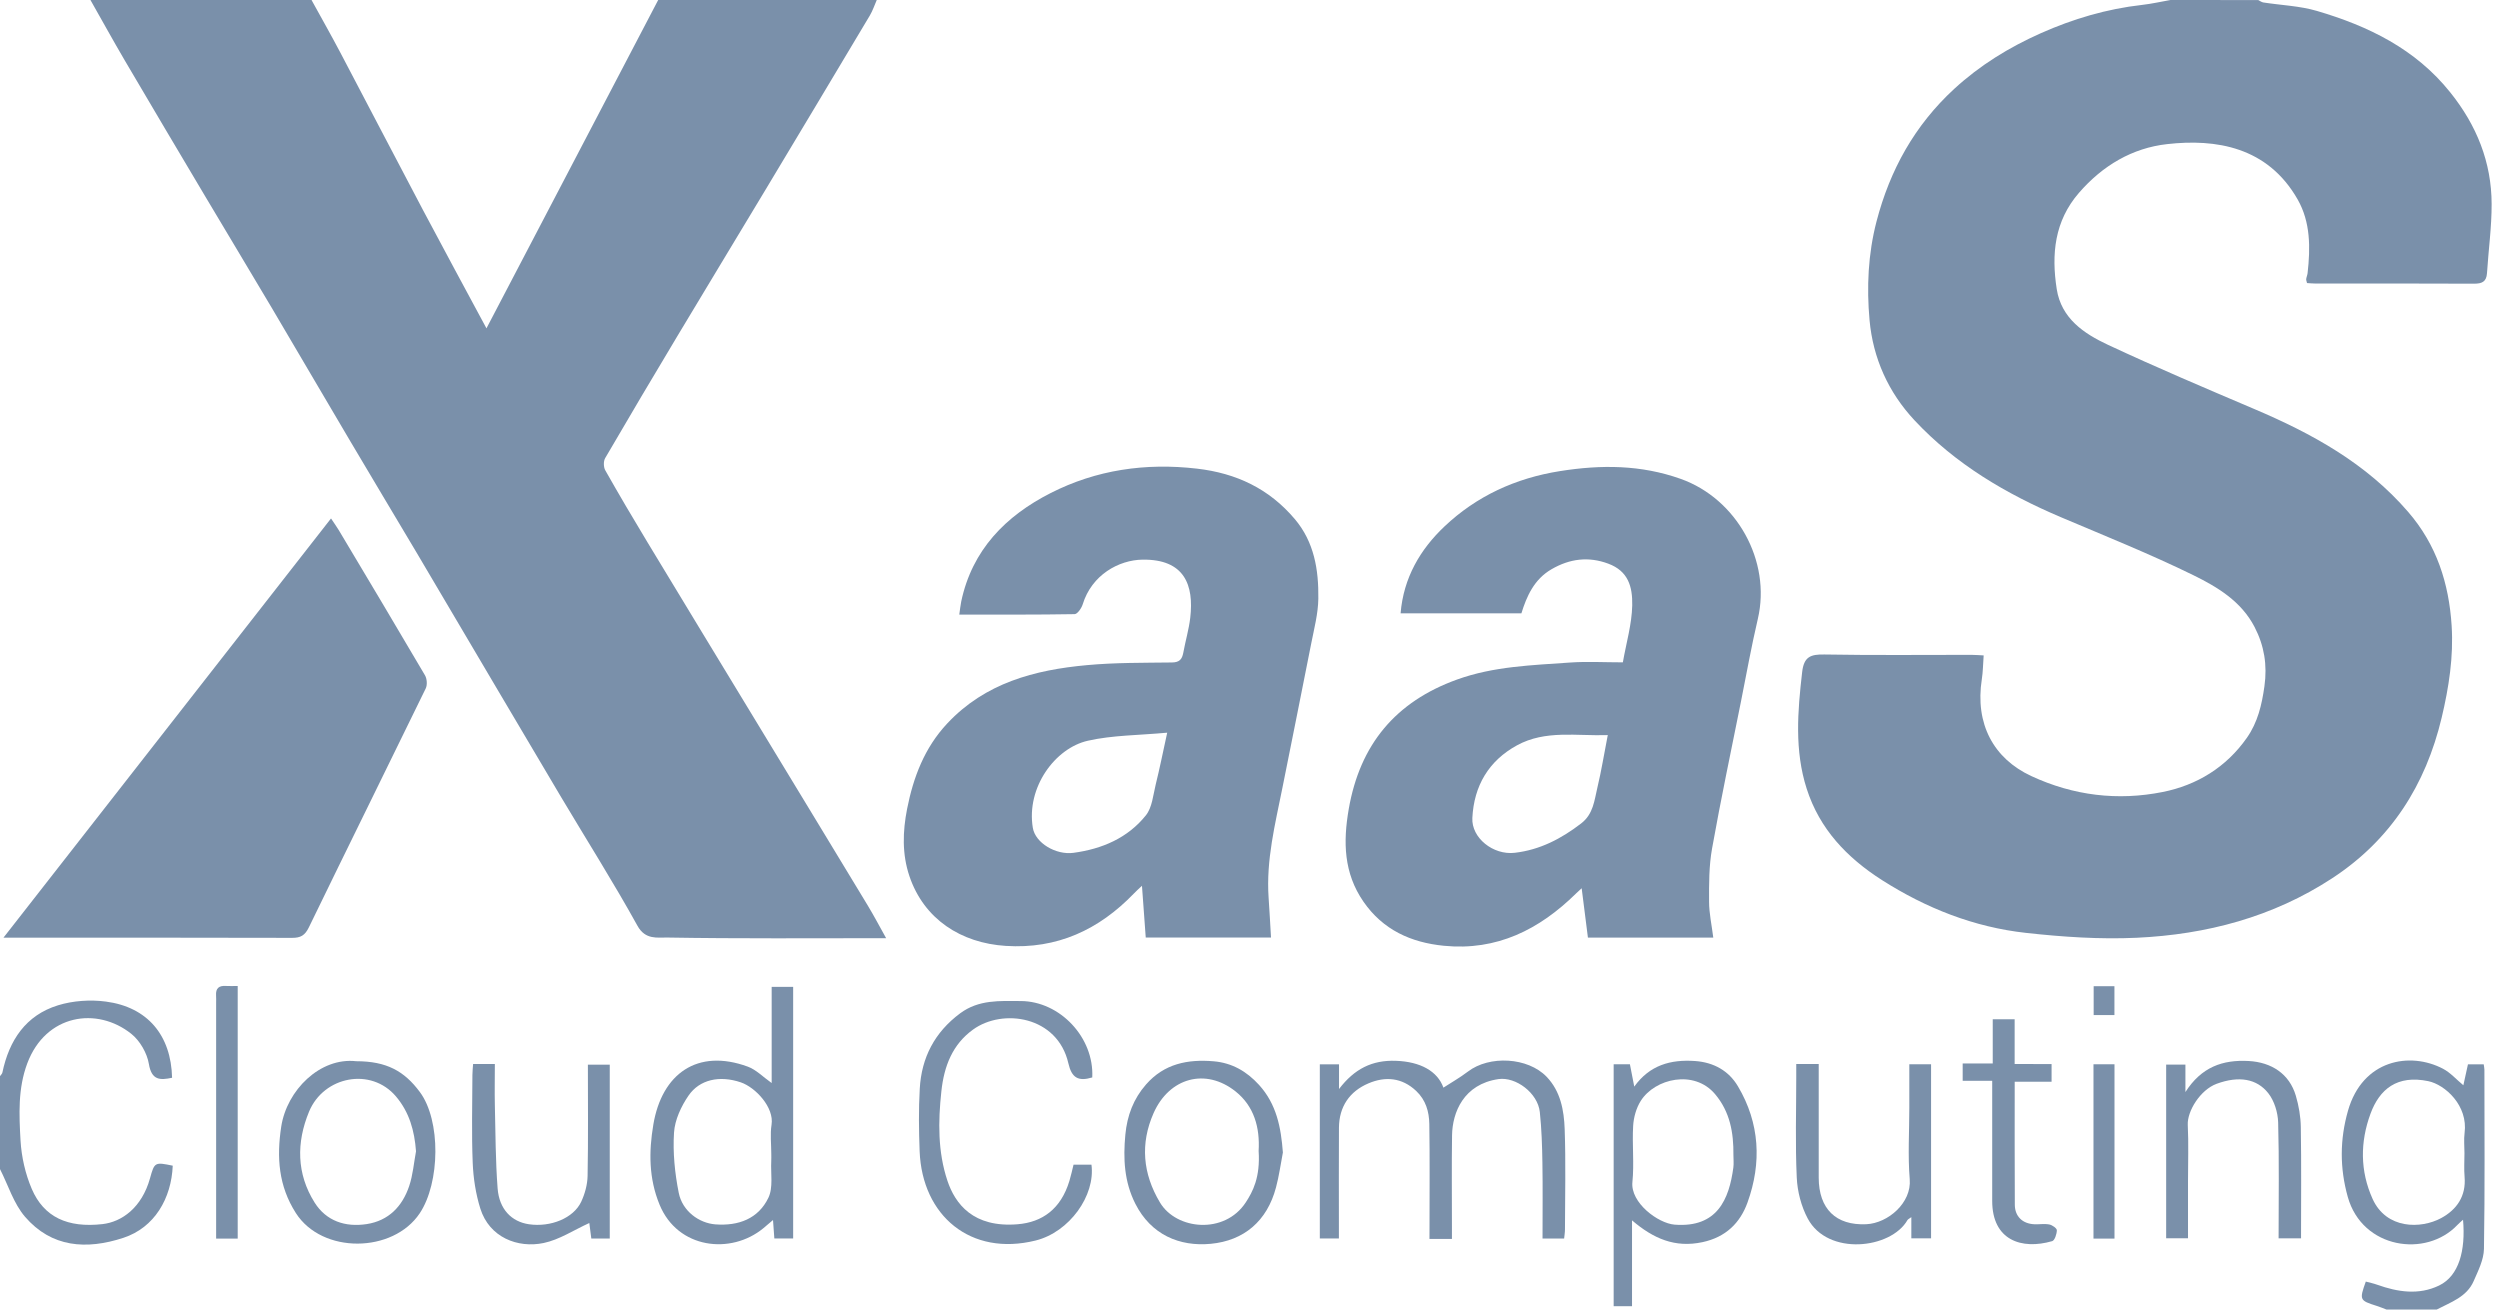 <svg width="84" height="44" viewBox="0 0 84 44" fill="none" xmlns="http://www.w3.org/2000/svg">
    <g clip-path="url(#clip0_15483_80178)">
        <path d="M72.928 0C72.61 0.056 72.293 0.129 71.973 0.165C70.786 0.299 69.657 0.633 68.571 1.116C67.507 1.59 66.529 2.189 65.662 2.986C64.332 4.212 63.503 5.708 63.051 7.441C62.767 8.535 62.717 9.652 62.817 10.758C62.932 12.03 63.445 13.178 64.329 14.124C65.704 15.595 67.399 16.592 69.237 17.374C70.731 18.008 72.24 18.613 73.696 19.326C74.503 19.722 75.306 20.203 75.753 21.066C76.079 21.696 76.185 22.343 76.085 23.058C75.997 23.684 75.861 24.268 75.494 24.792C74.799 25.783 73.811 26.383 72.667 26.611C71.16 26.912 69.672 26.736 68.248 26.074C66.988 25.488 66.353 24.328 66.59 22.816C66.628 22.573 66.629 22.323 66.651 22.022C66.528 22.017 66.384 22.003 66.239 22.003C64.594 22.002 62.949 22.021 61.303 21.991C60.835 21.982 60.611 22.065 60.552 22.584C60.4 23.902 60.292 25.214 60.705 26.502C61.138 27.853 62.053 28.816 63.233 29.57C64.719 30.517 66.326 31.152 68.073 31.345C69.304 31.481 70.556 31.566 71.791 31.509C74.136 31.4 76.367 30.814 78.357 29.512C80.329 28.224 81.502 26.378 82.041 24.11C82.282 23.095 82.442 22.066 82.375 21.022C82.284 19.601 81.872 18.308 80.914 17.2C79.502 15.562 77.681 14.565 75.732 13.738C74.09 13.039 72.445 12.342 70.828 11.586C70.021 11.21 69.259 10.698 69.106 9.713C68.925 8.545 69.027 7.43 69.855 6.477C70.647 5.565 71.642 4.973 72.819 4.842C74.445 4.659 76.191 4.925 77.203 6.705C77.635 7.466 77.631 8.325 77.535 9.178C77.527 9.245 77.497 9.309 77.488 9.376C77.484 9.413 77.503 9.454 77.516 9.511C77.615 9.517 77.71 9.527 77.806 9.527C79.578 9.528 81.35 9.522 83.122 9.532C83.39 9.533 83.543 9.472 83.563 9.18C83.612 8.405 83.721 7.63 83.719 6.855C83.715 5.445 83.214 4.209 82.328 3.103C81.16 1.643 79.578 0.875 77.845 0.366C77.269 0.197 76.648 0.176 76.049 0.083C75.989 0.074 75.935 0.03 75.878 0.002C74.898 0 73.913 0 72.928 0Z" fill="#7A90AA"/>
        <path d="M3.039 -0C3.424 0.679 3.801 1.363 4.196 2.037C5.087 3.555 5.987 5.069 6.886 6.582C7.631 7.835 8.384 9.083 9.127 10.337C10.009 11.829 10.882 13.325 11.765 14.817C12.506 16.072 13.258 17.321 14.002 18.575C14.892 20.077 15.778 21.583 16.666 23.087C17.394 24.319 18.12 25.55 18.851 26.779C19.71 28.221 20.608 29.64 21.42 31.108C21.684 31.587 22.096 31.495 22.41 31.501C24.828 31.542 27.247 31.523 29.774 31.523C29.548 31.119 29.363 30.766 29.158 30.427C27.942 28.415 26.719 26.405 25.499 24.394C24.251 22.337 23 20.282 21.756 18.222C21.272 17.422 20.798 16.617 20.338 15.804C20.277 15.697 20.273 15.496 20.334 15.392C21.136 14.014 21.951 12.643 22.771 11.274C23.747 9.646 24.731 8.023 25.709 6.396C26.884 4.439 28.058 2.48 29.227 0.52C29.324 0.357 29.383 0.172 29.46 -0.002C27.011 -0 24.563 -0 22.115 -0C20.195 3.669 18.276 7.34 16.345 11.032C15.625 9.691 14.915 8.386 14.22 7.072C13.287 5.308 12.368 3.536 11.437 1.77C11.123 1.175 10.791 0.589 10.467 -0C7.991 -0 5.515 -0 3.039 -0Z" fill="#7A90AA"/>
        <path d="M81.875 44C82.345 43.753 82.882 43.581 83.115 43.045C83.266 42.699 83.454 42.328 83.461 41.965C83.494 39.958 83.477 37.949 83.476 35.941C83.476 35.887 83.462 35.834 83.453 35.762C83.275 35.762 83.114 35.762 82.923 35.762C82.873 35.989 82.822 36.222 82.769 36.465C82.535 36.271 82.335 36.042 82.087 35.911C80.974 35.326 79.381 35.605 78.892 37.322C78.616 38.292 78.614 39.249 78.886 40.219C79.376 41.961 81.515 42.27 82.568 41.159C82.621 41.102 82.683 41.052 82.758 40.983C82.848 42.011 82.624 42.869 81.954 43.193C81.271 43.523 80.563 43.413 79.871 43.166C79.746 43.121 79.615 43.095 79.491 43.061C79.27 43.678 79.28 43.696 79.86 43.879C79.971 43.914 80.078 43.96 80.188 44.001C80.75 44 81.312 44 81.875 44ZM82.806 38.743C82.806 39.009 82.787 39.277 82.81 39.542C82.865 40.19 82.547 40.645 82.021 40.929C81.343 41.295 80.181 41.307 79.719 40.283C79.296 39.346 79.299 38.372 79.649 37.42C79.952 36.598 80.542 36.108 81.591 36.327C82.153 36.445 82.933 37.146 82.81 38.069C82.781 38.29 82.806 38.518 82.806 38.743Z" fill="#7A90AA"/>
        <path d="M0 39.281C0.275 39.821 0.458 40.439 0.842 40.885C1.733 41.917 2.904 41.998 4.143 41.592C5.196 41.247 5.759 40.262 5.804 39.167C5.202 39.042 5.191 39.048 5.041 39.588C4.766 40.58 4.091 41.056 3.445 41.13C2.272 41.264 1.474 40.893 1.069 39.951C0.852 39.446 0.722 38.873 0.69 38.324C0.642 37.456 0.598 36.578 0.917 35.728C1.539 34.074 3.259 33.816 4.412 34.737C4.701 34.968 4.941 35.383 5.002 35.747C5.094 36.304 5.379 36.297 5.782 36.213C5.749 34.785 4.958 33.838 3.558 33.653C3.033 33.583 2.454 33.623 1.949 33.778C0.866 34.112 0.307 34.954 0.081 36.035C0.072 36.081 0.027 36.12 -0.001 36.161C0 37.201 0 38.241 0 39.281Z" fill="#7A90AA"/>
        <path d="M38.37 29.762C38.415 30.378 38.455 30.929 38.497 31.502C39.906 31.502 41.29 31.502 42.706 31.502C42.678 31.04 42.656 30.6 42.625 30.161C42.538 28.899 42.846 27.687 43.09 26.467C43.413 24.85 43.74 23.235 44.058 21.617C44.156 21.117 44.29 20.614 44.296 20.111C44.309 19.15 44.16 18.212 43.502 17.437C42.64 16.421 41.545 15.9 40.217 15.746C38.487 15.546 36.837 15.786 35.301 16.567C33.791 17.335 32.663 18.476 32.297 20.212C32.27 20.342 32.258 20.476 32.232 20.65C33.552 20.65 34.829 20.657 36.107 20.635C36.201 20.634 36.337 20.438 36.378 20.308C36.681 19.316 37.592 18.814 38.391 18.804C39.796 18.786 40.122 19.651 39.992 20.759C39.946 21.153 39.83 21.538 39.759 21.93C39.718 22.151 39.63 22.256 39.379 22.259C38.428 22.271 37.473 22.261 36.528 22.348C34.764 22.508 33.102 22.946 31.827 24.309C31.062 25.126 30.688 26.116 30.478 27.181C30.33 27.934 30.306 28.697 30.557 29.44C31.047 30.889 32.294 31.686 33.792 31.782C35.52 31.894 36.923 31.241 38.099 30.022C38.174 29.942 38.256 29.87 38.37 29.762ZM39.218 24.618C39.07 25.296 38.963 25.832 38.831 26.363C38.745 26.716 38.713 27.131 38.502 27.395C37.891 28.158 37.028 28.526 36.068 28.655C35.476 28.735 34.786 28.322 34.703 27.816C34.478 26.456 35.453 25.134 36.555 24.888C37.385 24.701 38.258 24.707 39.218 24.618Z" fill="#7A90AA"/>
        <path d="M53.144 29.845C53.219 30.433 53.285 30.964 53.354 31.503C54.77 31.503 56.156 31.503 57.566 31.503C57.514 31.084 57.426 30.69 57.425 30.296C57.422 29.701 57.421 29.094 57.525 28.511C57.819 26.862 58.166 25.222 58.495 23.58C58.68 22.651 58.847 21.718 59.063 20.796C59.519 18.849 58.353 16.757 56.468 16.089C55.132 15.615 53.798 15.61 52.416 15.829C50.92 16.066 49.609 16.67 48.529 17.694C47.724 18.457 47.159 19.407 47.06 20.608C48.402 20.608 49.74 20.608 51.119 20.608C51.295 20.04 51.544 19.464 52.135 19.124C52.742 18.773 53.371 18.69 54.038 18.939C54.705 19.187 54.855 19.704 54.843 20.339C54.83 20.973 54.642 21.604 54.528 22.255C53.905 22.255 53.328 22.221 52.756 22.261C51.477 22.352 50.192 22.387 48.958 22.832C46.885 23.58 45.694 25.02 45.318 27.182C45.126 28.288 45.147 29.334 45.813 30.297C46.468 31.244 47.406 31.668 48.514 31.778C50.295 31.954 51.723 31.233 52.954 30.022C53.003 29.972 53.054 29.927 53.144 29.845ZM54.021 24.699C53.897 25.336 53.806 25.905 53.672 26.464C53.569 26.894 53.539 27.35 53.126 27.668C52.458 28.182 51.738 28.557 50.895 28.654C50.169 28.738 49.437 28.151 49.471 27.484C49.524 26.407 50.018 25.563 50.973 25.042C51.928 24.52 52.978 24.735 54.021 24.699Z" fill="#7A90AA"/>
        <path d="M11.122 17.42C7.46 22.109 3.819 26.767 0.116 31.506C0.339 31.506 0.459 31.506 0.58 31.506C3.658 31.506 6.736 31.503 9.814 31.512C10.103 31.513 10.247 31.43 10.379 31.157C11.679 28.478 13.001 25.81 14.305 23.131C14.362 23.014 14.347 22.806 14.28 22.691C13.322 21.059 12.351 19.435 11.381 17.81C11.311 17.695 11.232 17.585 11.122 17.42Z" fill="#7A90AA"/>
        <path d="M48.03 41.629C48.302 41.629 48.511 41.629 48.785 41.629C48.785 41.49 48.785 41.356 48.785 41.223C48.785 40.197 48.774 39.172 48.789 38.147C48.8 37.377 49.178 36.429 50.348 36.258C50.931 36.173 51.669 36.724 51.738 37.364C51.798 37.93 51.816 38.502 51.825 39.072C51.839 39.912 51.829 40.751 51.829 41.615C52.082 41.615 52.301 41.615 52.555 41.615C52.564 41.519 52.583 41.411 52.583 41.305C52.585 40.181 52.613 39.057 52.573 37.935C52.55 37.305 52.435 36.667 51.965 36.178C51.335 35.524 50.046 35.452 49.321 36.006C49.049 36.213 48.747 36.383 48.499 36.545C48.299 35.988 47.723 35.672 46.901 35.643C46.104 35.615 45.511 35.91 44.991 36.591C44.991 36.266 44.991 36.024 44.991 35.762C44.759 35.762 44.567 35.762 44.346 35.762C44.346 37.703 44.346 39.647 44.346 41.613C44.543 41.613 44.734 41.613 44.987 41.613C44.987 41.474 44.987 41.325 44.987 41.177C44.987 40.081 44.982 38.986 44.989 37.891C44.994 37.182 45.347 36.669 45.982 36.4C46.545 36.161 47.105 36.203 47.585 36.657C47.907 36.961 48.018 37.352 48.025 37.763C48.043 38.901 48.032 40.038 48.032 41.175C48.03 41.314 48.03 41.451 48.03 41.629Z" fill="#7A90AA"/>
        <path d="M25.973 40.993C25.991 41.241 26.003 41.414 26.018 41.613C26.226 41.613 26.428 41.613 26.65 41.613C26.65 38.795 26.65 35.991 26.65 33.158C26.419 33.158 26.191 33.158 25.928 33.158C25.928 34.224 25.928 35.285 25.928 36.39C25.634 36.182 25.405 35.941 25.126 35.839C23.434 35.219 22.239 36.075 21.952 37.787C21.799 38.697 21.797 39.591 22.162 40.478C22.771 41.962 24.557 42.168 25.649 41.268C25.739 41.194 25.829 41.115 25.973 40.993ZM25.915 38.761C25.915 38.846 25.919 38.93 25.914 39.014C25.892 39.43 25.985 39.901 25.817 40.247C25.479 40.949 24.815 41.197 24.037 41.139C23.49 41.097 22.927 40.696 22.805 40.076C22.674 39.416 22.604 38.725 22.647 38.056C22.674 37.63 22.886 37.172 23.136 36.81C23.505 36.274 24.174 36.124 24.891 36.367C25.387 36.537 26.017 37.211 25.924 37.792C25.874 38.108 25.915 38.438 25.915 38.761Z" fill="#7A90AA"/>
        <path d="M54.911 36.51C54.855 36.221 54.811 35.996 54.765 35.759C54.577 35.759 54.411 35.759 54.219 35.759C54.219 38.463 54.219 41.163 54.219 43.889C54.414 43.889 54.605 43.889 54.836 43.889C54.836 42.953 54.836 42.006 54.836 41.004C55.553 41.617 56.279 41.935 57.205 41.736C57.988 41.568 58.469 41.09 58.716 40.405C59.198 39.07 59.129 37.737 58.395 36.5C58.089 35.983 57.589 35.695 56.952 35.65C56.131 35.593 55.428 35.789 54.911 36.51ZM58.243 38.808C58.243 38.948 58.259 39.09 58.241 39.227C58.098 40.292 57.704 41.26 56.267 41.148C55.708 41.104 54.778 40.408 54.849 39.717C54.912 39.093 54.837 38.456 54.874 37.827C54.891 37.542 54.978 37.229 55.13 36.989C55.606 36.236 56.923 35.929 57.626 36.762C58.13 37.359 58.251 38.062 58.243 38.808Z" fill="#7A90AA"/>
        <path d="M36.7 36.202C36.767 34.863 35.616 33.641 34.298 33.635C33.592 33.632 32.888 33.583 32.263 34.046C31.404 34.684 30.962 35.536 30.904 36.581C30.864 37.28 30.873 37.986 30.9 38.686C30.986 40.848 32.613 42.224 34.798 41.681C35.933 41.398 36.811 40.169 36.673 39.132C36.483 39.132 36.291 39.132 36.071 39.132C36.026 39.312 35.987 39.498 35.932 39.678C35.646 40.623 35.022 41.067 34.192 41.135C32.7 41.258 32.091 40.448 31.832 39.669C31.509 38.696 31.52 37.69 31.63 36.669C31.72 35.819 32.005 35.093 32.691 34.596C33.691 33.869 35.534 34.139 35.897 35.727C36.009 36.214 36.226 36.344 36.7 36.202Z" fill="#7A90AA"/>
        <path d="M43.105 38.724C43.041 37.878 42.892 37.099 42.302 36.451C41.885 35.994 41.392 35.711 40.776 35.659C39.907 35.586 39.118 35.74 38.508 36.437C38.082 36.923 37.873 37.484 37.812 38.122C37.736 38.928 37.772 39.704 38.148 40.447C38.673 41.484 39.629 41.893 40.683 41.792C41.794 41.686 42.574 41.033 42.874 39.896C42.977 39.511 43.03 39.114 43.105 38.724ZM42.29 38.671C42.349 39.559 42.093 40.041 41.858 40.4C41.149 41.485 39.526 41.328 38.975 40.404C38.394 39.433 38.31 38.424 38.758 37.406C39.284 36.209 40.512 35.872 41.516 36.673C42.137 37.168 42.337 37.886 42.29 38.671Z" fill="#7A90AA"/>
        <path d="M11.969 35.657C10.756 35.52 9.637 36.629 9.449 37.857C9.293 38.885 9.357 39.846 9.941 40.759C10.827 42.143 13.204 42.109 14.102 40.768C14.789 39.742 14.819 37.645 14.105 36.689C13.582 35.985 12.985 35.657 11.969 35.657ZM13.978 38.684C13.905 39.075 13.874 39.48 13.748 39.853C13.519 40.533 13.059 41.017 12.318 41.13C11.601 41.239 10.962 41.027 10.571 40.406C9.962 39.438 9.956 38.388 10.384 37.352C10.876 36.162 12.466 35.849 13.305 36.841C13.755 37.372 13.927 37.993 13.978 38.684Z" fill="#7A90AA"/>
        <path d="M73.43 36.693C73.43 36.323 73.43 36.06 73.43 35.77C73.207 35.77 73.006 35.77 72.783 35.77C72.783 37.711 72.783 39.642 72.783 41.606C73.008 41.606 73.237 41.606 73.517 41.606C73.517 40.969 73.517 40.328 73.517 39.688C73.517 39.057 73.54 38.424 73.509 37.794C73.488 37.337 73.927 36.619 74.48 36.415C75.228 36.14 75.831 36.245 76.213 36.73C76.418 36.989 76.535 37.377 76.546 37.712C76.582 39 76.561 40.29 76.561 41.608C76.812 41.608 77.041 41.608 77.315 41.608C77.315 40.358 77.328 39.114 77.307 37.87C77.302 37.517 77.24 37.156 77.14 36.817C76.923 36.08 76.322 35.693 75.559 35.65C74.682 35.601 73.968 35.851 73.43 36.693Z" fill="#7A90AA"/>
        <path d="M61.109 35.751C60.839 35.751 60.629 35.751 60.354 35.751C60.354 35.903 60.354 36.051 60.354 36.198C60.354 37.321 60.319 38.446 60.371 39.567C60.392 40.032 60.521 40.531 60.739 40.941C61.411 42.209 63.534 41.967 64.09 40.996C64.107 40.966 64.149 40.949 64.221 40.896C64.221 41.148 64.221 41.363 64.221 41.608C64.456 41.608 64.658 41.608 64.884 41.608C64.884 39.663 64.884 37.721 64.884 35.76C64.645 35.76 64.425 35.76 64.153 35.76C64.153 36.253 64.153 36.739 64.153 37.225C64.153 38.026 64.101 38.83 64.167 39.625C64.233 40.413 63.439 41.1 62.707 41.134C61.684 41.181 61.111 40.614 61.109 39.573C61.109 38.312 61.109 37.052 61.109 35.751Z" fill="#7A90AA"/>
        <path d="M16.627 35.751C16.353 35.751 16.143 35.751 15.896 35.751C15.888 35.878 15.874 35.998 15.873 36.119C15.87 37.102 15.843 38.087 15.883 39.067C15.903 39.583 15.985 40.115 16.139 40.608C16.443 41.578 17.397 41.947 18.267 41.765C18.794 41.655 19.276 41.332 19.801 41.093C19.814 41.193 19.84 41.39 19.868 41.614C20.062 41.614 20.265 41.614 20.488 41.614C20.488 39.667 20.488 37.735 20.488 35.772C20.257 35.772 20.029 35.772 19.753 35.772C19.753 37.022 19.767 38.269 19.743 39.513C19.737 39.803 19.653 40.112 19.529 40.378C19.271 40.931 18.499 41.241 17.773 41.135C17.189 41.05 16.773 40.63 16.72 39.93C16.649 38.999 16.649 38.062 16.627 37.128C16.617 36.681 16.627 36.234 16.627 35.751Z" fill="#7A90AA"/>
        <path d="M67.692 35.751C67.692 35.218 67.692 34.745 67.692 34.248C67.441 34.248 67.222 34.248 66.956 34.248C66.956 34.72 66.956 35.204 66.956 35.733C66.597 35.733 66.281 35.733 65.946 35.733C65.946 35.942 65.946 36.106 65.946 36.315C66.258 36.315 66.573 36.315 66.938 36.315C66.938 36.55 66.938 36.742 66.938 36.934C66.938 38.072 66.938 39.211 66.938 40.348C66.937 41.676 67.927 41.999 68.952 41.703C69.038 41.679 69.108 41.465 69.11 41.337C69.111 41.271 68.957 41.162 68.859 41.143C68.697 41.111 68.523 41.142 68.355 41.135C67.959 41.118 67.7 40.874 67.698 40.48C67.69 39.117 67.694 37.755 67.694 36.347C68.108 36.347 68.508 36.347 68.933 36.347C68.933 36.128 68.933 35.956 68.933 35.752C68.532 35.751 68.143 35.751 67.692 35.751Z" fill="#7A90AA"/>
        <path d="M7.987 33.129C7.838 33.129 7.712 33.136 7.588 33.128C7.357 33.112 7.244 33.207 7.26 33.445C7.266 33.53 7.262 33.614 7.262 33.698C7.262 36.181 7.262 38.662 7.262 41.145C7.262 41.296 7.262 41.446 7.262 41.618C7.52 41.618 7.739 41.618 7.987 41.618C7.987 38.805 7.987 35.994 7.987 33.129Z" fill="#7A90AA"/>
        <path d="M70.341 41.617C70.591 41.617 70.81 41.617 71.047 41.617C71.047 39.657 71.047 37.718 71.047 35.76C70.806 35.76 70.587 35.76 70.341 35.76C70.341 37.706 70.341 39.645 70.341 41.617Z" fill="#7A90AA"/>
        <path d="M71.045 33.137C70.795 33.137 70.587 33.137 70.347 33.137C70.347 33.455 70.347 33.766 70.347 34.107C70.564 34.107 70.792 34.107 71.045 34.107C71.045 33.795 71.045 33.484 71.045 33.137Z" fill="#7A90AA"/>
    </g>
    <defs>
        <clipPath id="clip0_15483_80178">
            <rect width="83.722" height="44" fill="white"/>
        </clipPath>
    </defs>
</svg>
